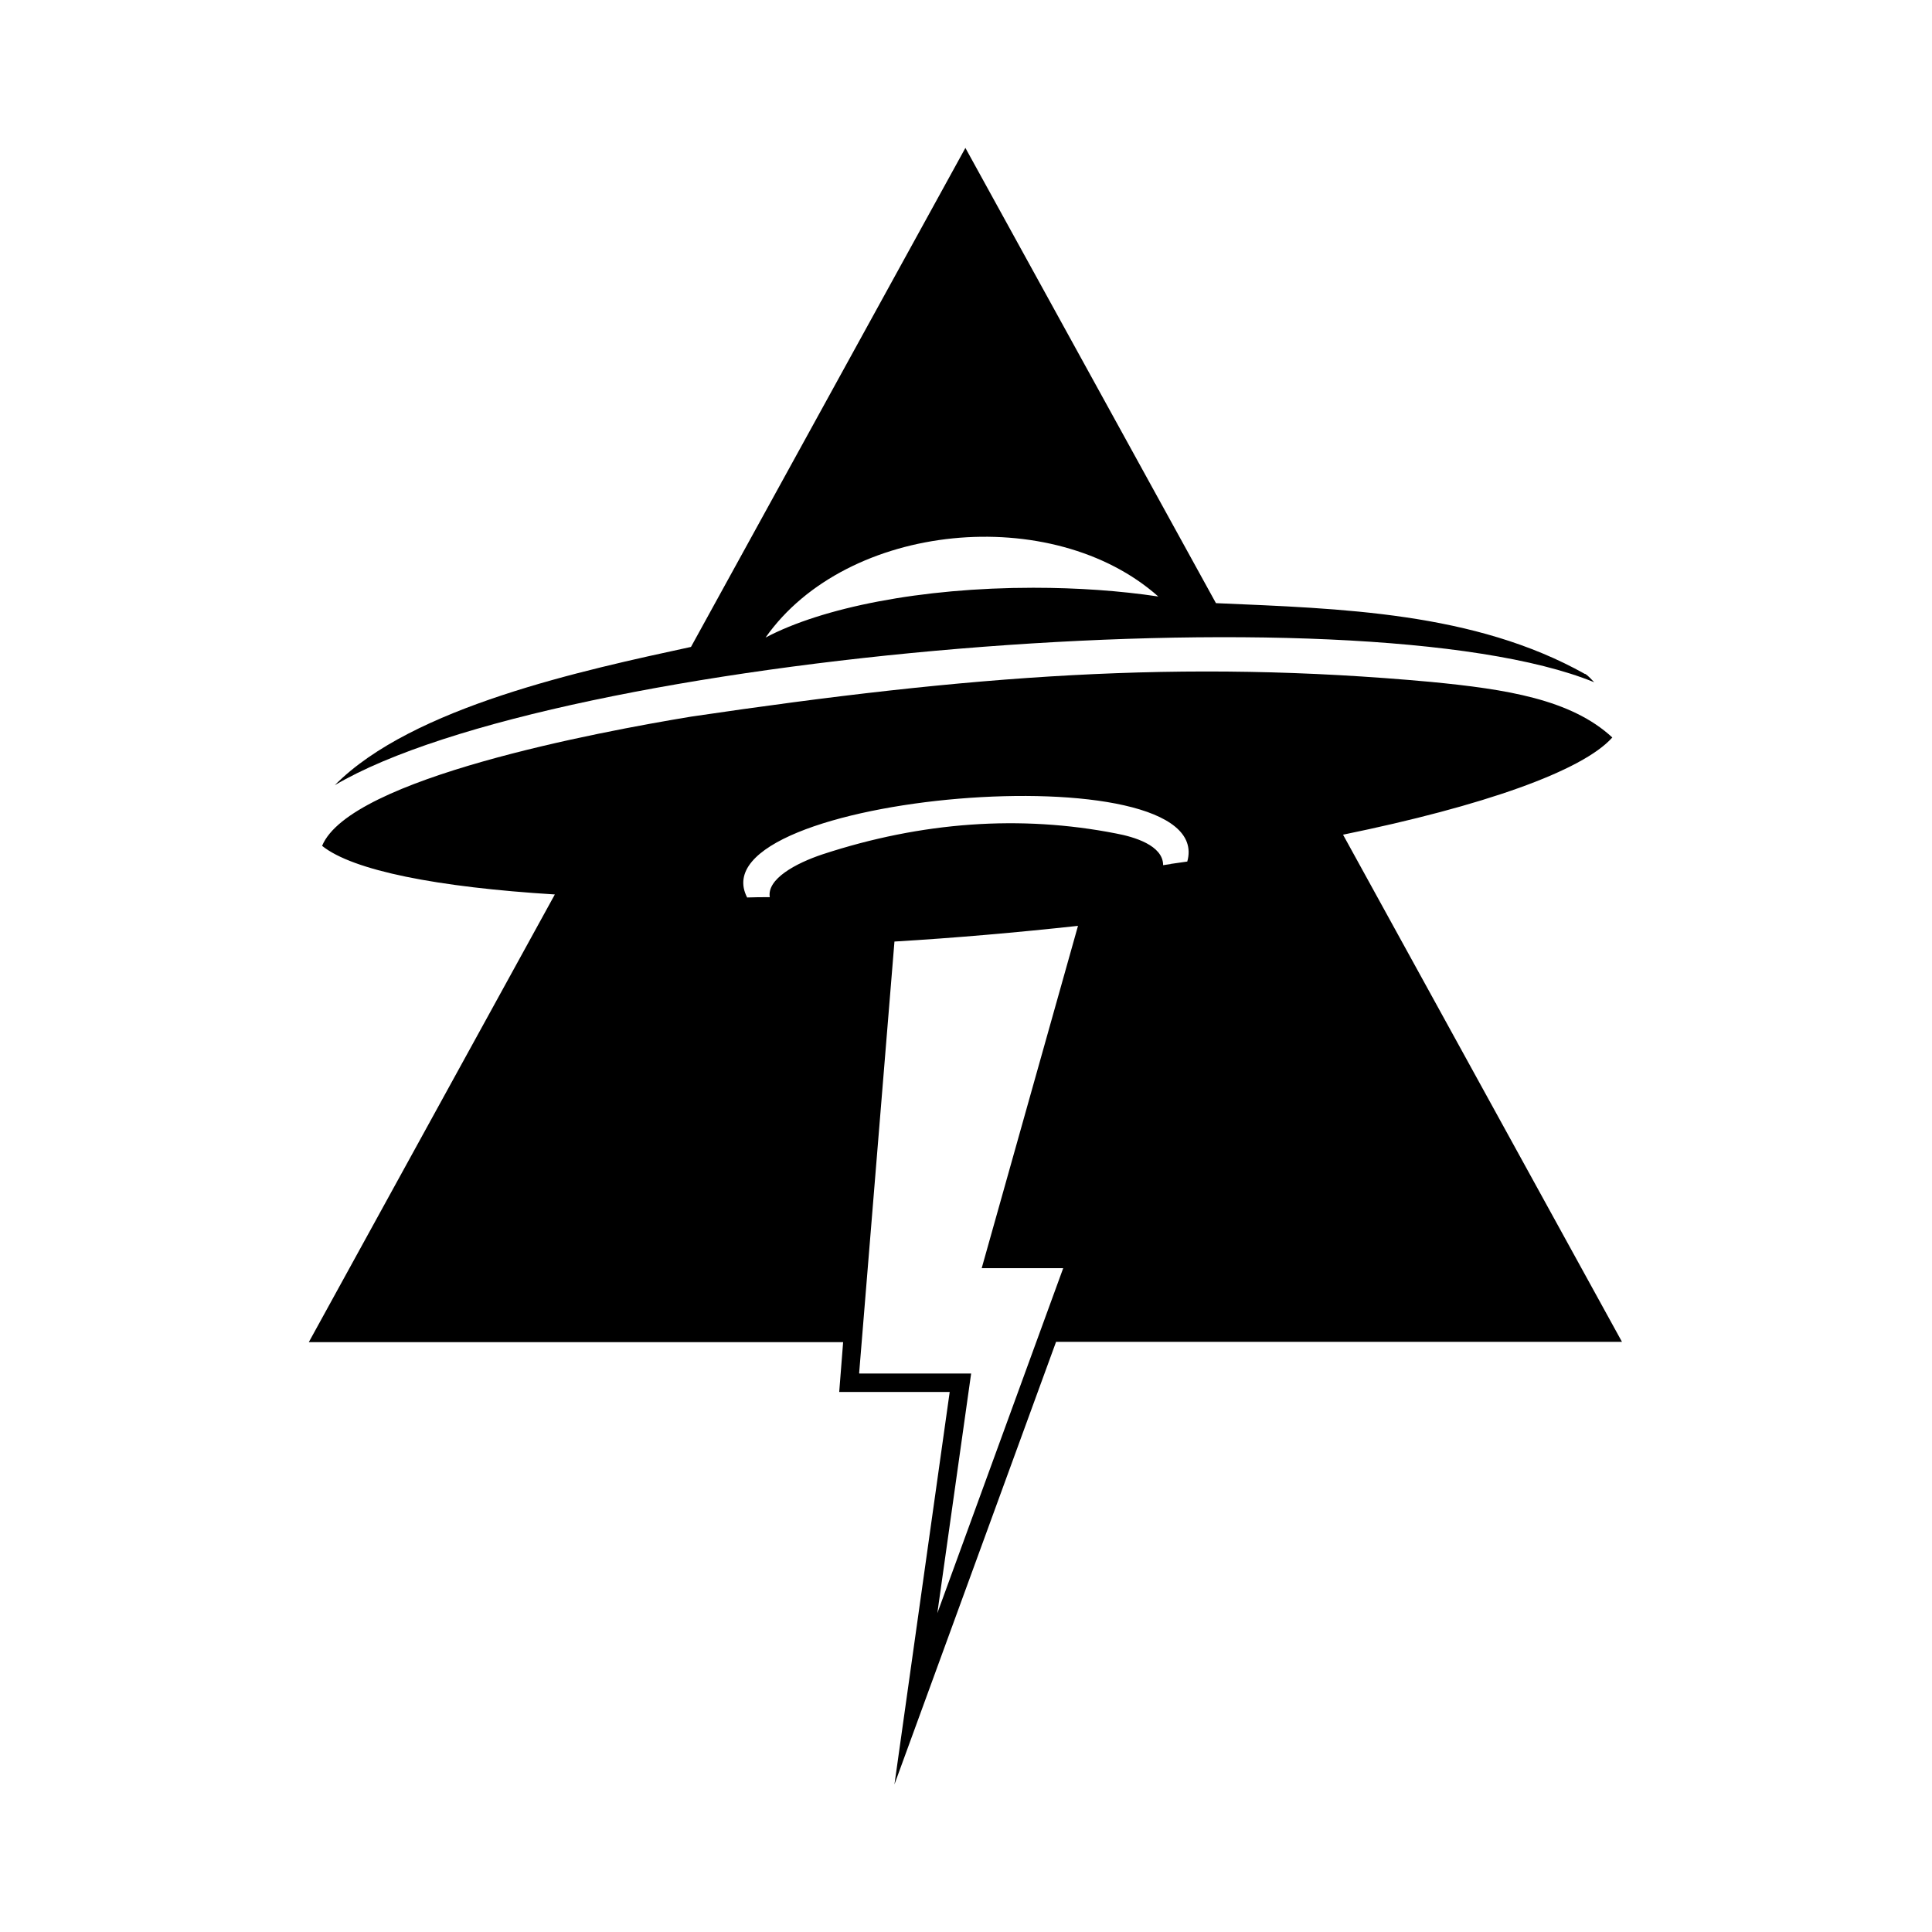 <?xml version="1.0" encoding="UTF-8"?>
<svg xmlns="http://www.w3.org/2000/svg" version="1.1" viewBox="0 0 640 640">
  <path d="M349.8,444.5h187.5l-92.4-168c46.4-9.5,79.3-21.1,89.2-32.2-13.7-12.7-35.3-16-60-18.4-82.9-7.6-152.5-2.2-245.2,11.5-30.3,5-113,20.4-122.2,42.8,10.2,8.2,38.2,13.7,77.1,16.1l-81.5,148.3h177l-1.3,16.5h36.6l-18.3,130,53.5-146.5ZM254.9,297.2c-2.5,0-4.9,0-7.4.1-17.8-34.3,156.2-49,145.8-11.9-1.9.3-3.7.5-5.6.8,0,0,.2,0,.3,0-.9.1-1.8.3-2.7.4,0-6.6-9.7-9.4-15.6-10.5-31.6-6.2-64.3-3.9-97.2,6.9-9,3-18.5,8.2-17.5,14.2ZM284.6,454.9l11.7-143c20.1-1.2,40.6-3,60.8-5.2l-31.9,113.4h27l-41.7,114.3,11.2-79.4h-37Z"/>
  <path d="M525.1,223.3c-36.7-20.6-81-21.7-122.3-23.5l-83-150.8-90.9,165.3c-35.5,7.7-92.3,19.8-118,45.8,73.4-43.3,339.3-65.9,417.2-34.1-1-1-1.8-2-3-2.8ZM342.3,194.7c-37.3,0-70,6.6-88.7,16.5,27-38.4,95.1-44.7,130.1-13.6-12.7-1.9-26.7-2.9-41.4-2.9Z"/>
</svg>